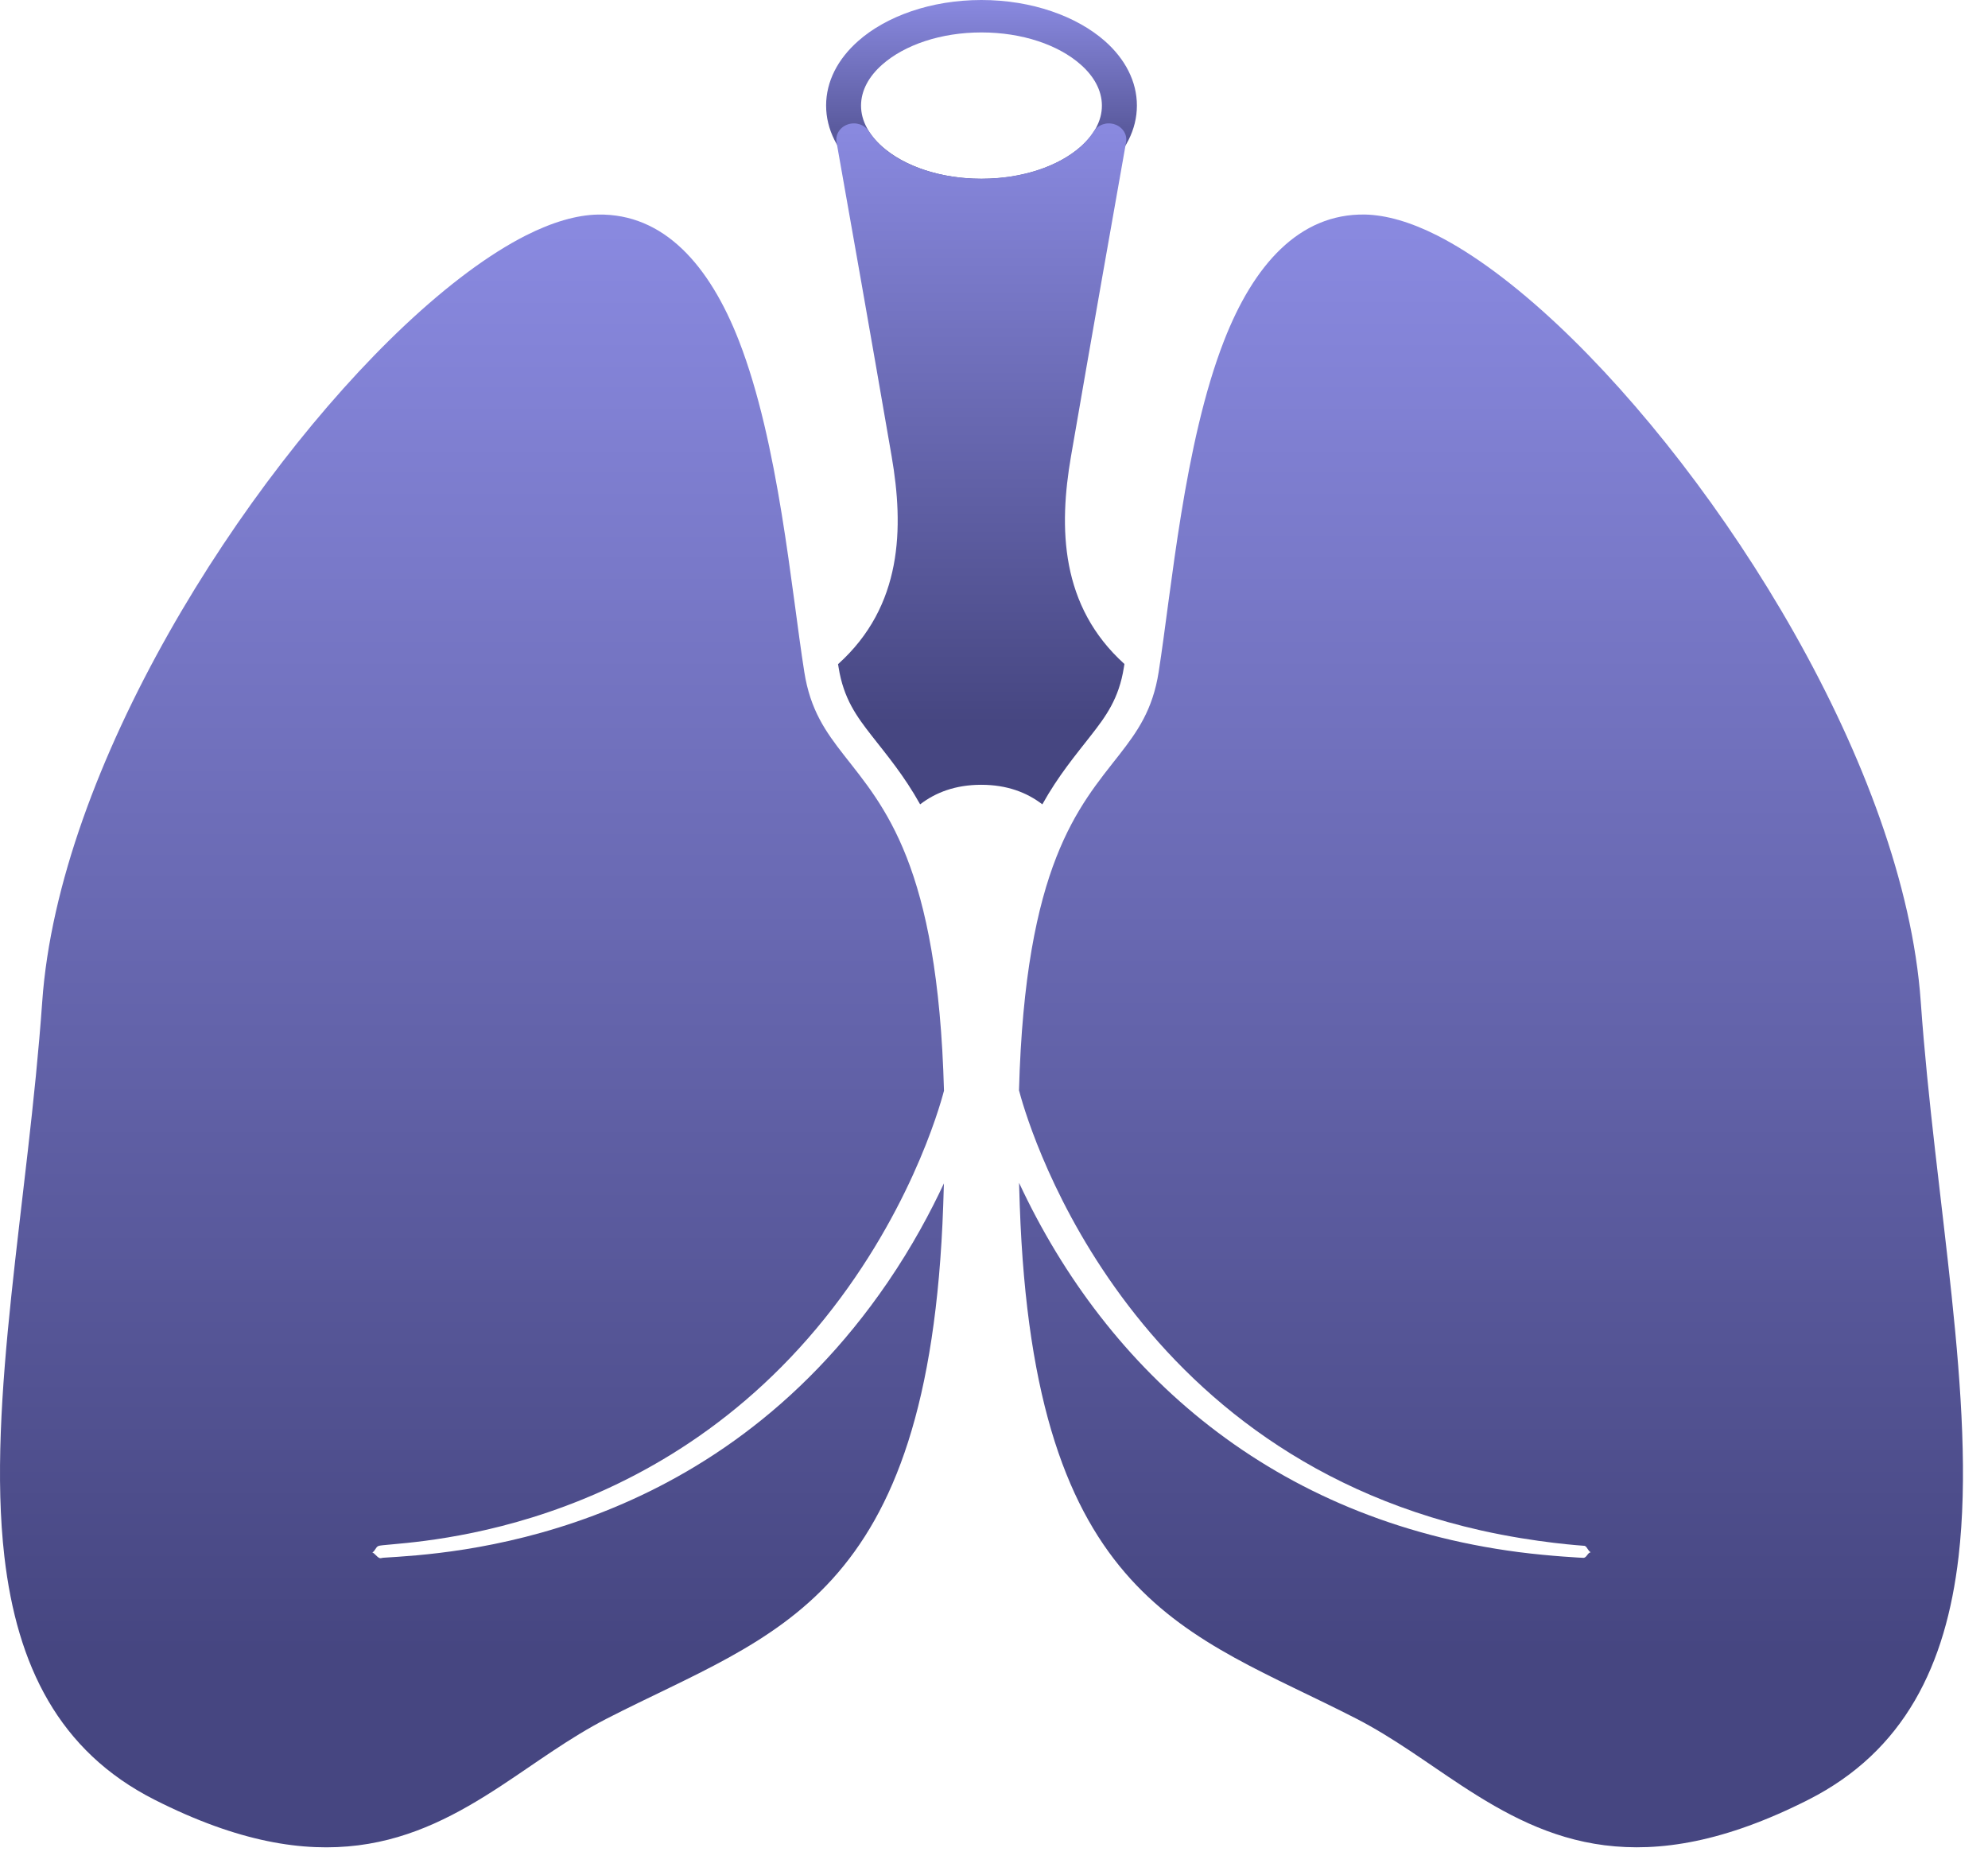 <svg xmlns="http://www.w3.org/2000/svg" width="51" height="48" viewBox="0 0 51 48" fill="none"><path fill-rule="evenodd" clip-rule="evenodd" d="M26.141 27.982C26.298 22.175 27.679 20.691 28.716 19.361C29.176 18.77 29.571 18.216 29.724 17.242C30.058 15.111 30.375 11.375 31.401 8.743C32.155 6.807 33.325 5.475 35.018 5.504C35.559 5.515 36.188 5.696 36.87 6.041C37.811 6.518 38.875 7.313 39.971 8.343C44.156 12.279 48.852 19.702 49.275 25.7C49.634 30.789 50.705 35.969 50.245 39.938C49.922 42.721 48.855 44.923 46.395 46.171C44.244 47.262 42.571 47.52 41.163 47.341C39.756 47.162 38.604 46.536 37.497 45.811C36.612 45.231 35.755 44.586 34.794 44.092C32.618 42.975 30.564 42.232 29.001 40.506C27.432 38.775 26.339 36.05 26.161 30.928C26.154 30.73 26.148 30.537 26.143 30.346C28.413 35.211 32.67 38.997 38.952 39.819C39.785 39.927 40.629 39.969 40.629 39.967C40.708 39.956 40.73 39.834 40.809 39.823C40.737 39.792 40.723 39.688 40.654 39.659C40.649 39.657 39.437 39.588 37.991 39.263C28.619 37.157 26.285 28.518 26.143 27.979L26.141 27.982Z" fill="url(#paint0_linear_2354_3)"></path><path fill-rule="evenodd" clip-rule="evenodd" d="M24.215 30.353C24.21 30.542 24.203 30.734 24.197 30.929C24.019 36.049 22.924 38.774 21.357 40.507C19.794 42.233 17.742 42.976 15.564 44.093C14.603 44.587 13.745 45.232 12.861 45.812C11.754 46.539 10.602 47.163 9.195 47.342C7.787 47.521 6.114 47.263 3.963 46.172C1.503 44.926 0.436 42.722 0.113 39.939C-0.347 35.97 0.724 30.79 1.083 25.701C1.505 19.705 6.204 12.28 10.387 8.344C11.483 7.314 12.547 6.519 13.488 6.042C14.17 5.697 14.799 5.514 15.34 5.505C17.033 5.474 18.203 6.808 18.957 8.744C19.981 11.377 20.297 15.112 20.634 17.243C20.787 18.215 21.182 18.771 21.642 19.362C22.679 20.692 24.06 22.178 24.217 27.983C24.105 28.413 23.297 31.279 20.942 34.087C16.256 39.67 9.967 39.55 9.707 39.663C9.635 39.694 9.621 39.798 9.552 39.827C9.621 39.86 9.662 39.937 9.732 39.971C9.763 39.985 9.801 39.966 9.837 39.964C11.507 39.86 18.243 39.536 22.776 32.893C23.398 31.981 23.869 31.103 24.217 30.356L24.215 30.353Z" fill="url(#paint1_linear_2354_3)"></path><path fill-rule="evenodd" clip-rule="evenodd" d="M25.178 0C26.478 0 27.628 0.422 28.344 1.053C28.867 1.515 29.166 2.092 29.166 2.708C29.166 3.324 28.867 3.9 28.344 4.362C27.63 4.995 26.481 5.415 25.178 5.415C23.879 5.415 22.729 4.993 22.015 4.362C21.492 3.9 21.193 3.324 21.193 2.708C21.193 2.09 21.492 1.515 22.015 1.053C22.729 0.42 23.879 0 25.178 0ZM25.178 0.832C24.137 0.832 23.207 1.151 22.633 1.657C22.298 1.952 22.089 2.314 22.089 2.71C22.089 3.105 22.298 3.465 22.633 3.763C23.205 4.269 24.134 4.587 25.178 4.587C26.223 4.587 27.15 4.269 27.724 3.763C28.059 3.467 28.268 3.105 28.268 2.71C28.268 2.314 28.059 1.952 27.724 1.657C27.152 1.151 26.223 0.832 25.178 0.832Z" fill="url(#paint2_linear_2354_3)"></path><path fill-rule="evenodd" clip-rule="evenodd" d="M21.504 17.035C23.152 15.549 23.192 13.547 22.873 11.701C22.353 8.681 21.742 5.23 21.461 3.649C21.425 3.451 21.549 3.26 21.751 3.191C21.953 3.122 22.18 3.197 22.29 3.37C22.755 4.1 23.881 4.585 25.175 4.585C26.47 4.585 27.595 4.1 28.06 3.37C28.17 3.197 28.396 3.122 28.599 3.191C28.801 3.26 28.924 3.451 28.888 3.649C28.608 5.228 27.997 8.681 27.476 11.701C27.157 13.547 27.2 15.549 28.846 17.035C28.841 17.064 28.837 17.093 28.832 17.122C28.706 17.928 28.365 18.384 27.983 18.873C27.593 19.374 27.153 19.895 26.74 20.636C26.344 20.332 25.835 20.134 25.172 20.134C24.51 20.134 24 20.332 23.605 20.636C23.192 19.895 22.752 19.374 22.361 18.873C21.98 18.384 21.641 17.928 21.513 17.122C21.508 17.093 21.504 17.064 21.499 17.035H21.504Z" fill="url(#paint3_linear_2354_3)"></path><defs><linearGradient id="paint0_linear_2354_3" x1="38.164" y1="42.386" x2="38.164" y2="0.945" gradientUnits="userSpaceOnUse"><stop stop-color="#464681"></stop><stop offset="1" stop-color="#9292EC"></stop></linearGradient><linearGradient id="paint1_linear_2354_3" x1="12.023" y1="42.387" x2="12.023" y2="0.946" gradientUnits="userSpaceOnUse"><stop stop-color="#464681"></stop><stop offset="1" stop-color="#9292EC"></stop></linearGradient><linearGradient id="paint2_linear_2354_3" x1="25.151" y1="4.768" x2="25.151" y2="-0.589" gradientUnits="userSpaceOnUse"><stop stop-color="#464681"></stop><stop offset="1" stop-color="#9292EC"></stop></linearGradient><linearGradient id="paint3_linear_2354_3" x1="25.148" y1="18.547" x2="25.148" y2="1.264" gradientUnits="userSpaceOnUse"><stop stop-color="#464681"></stop><stop offset="1" stop-color="#9292EC"></stop></linearGradient></defs></svg>